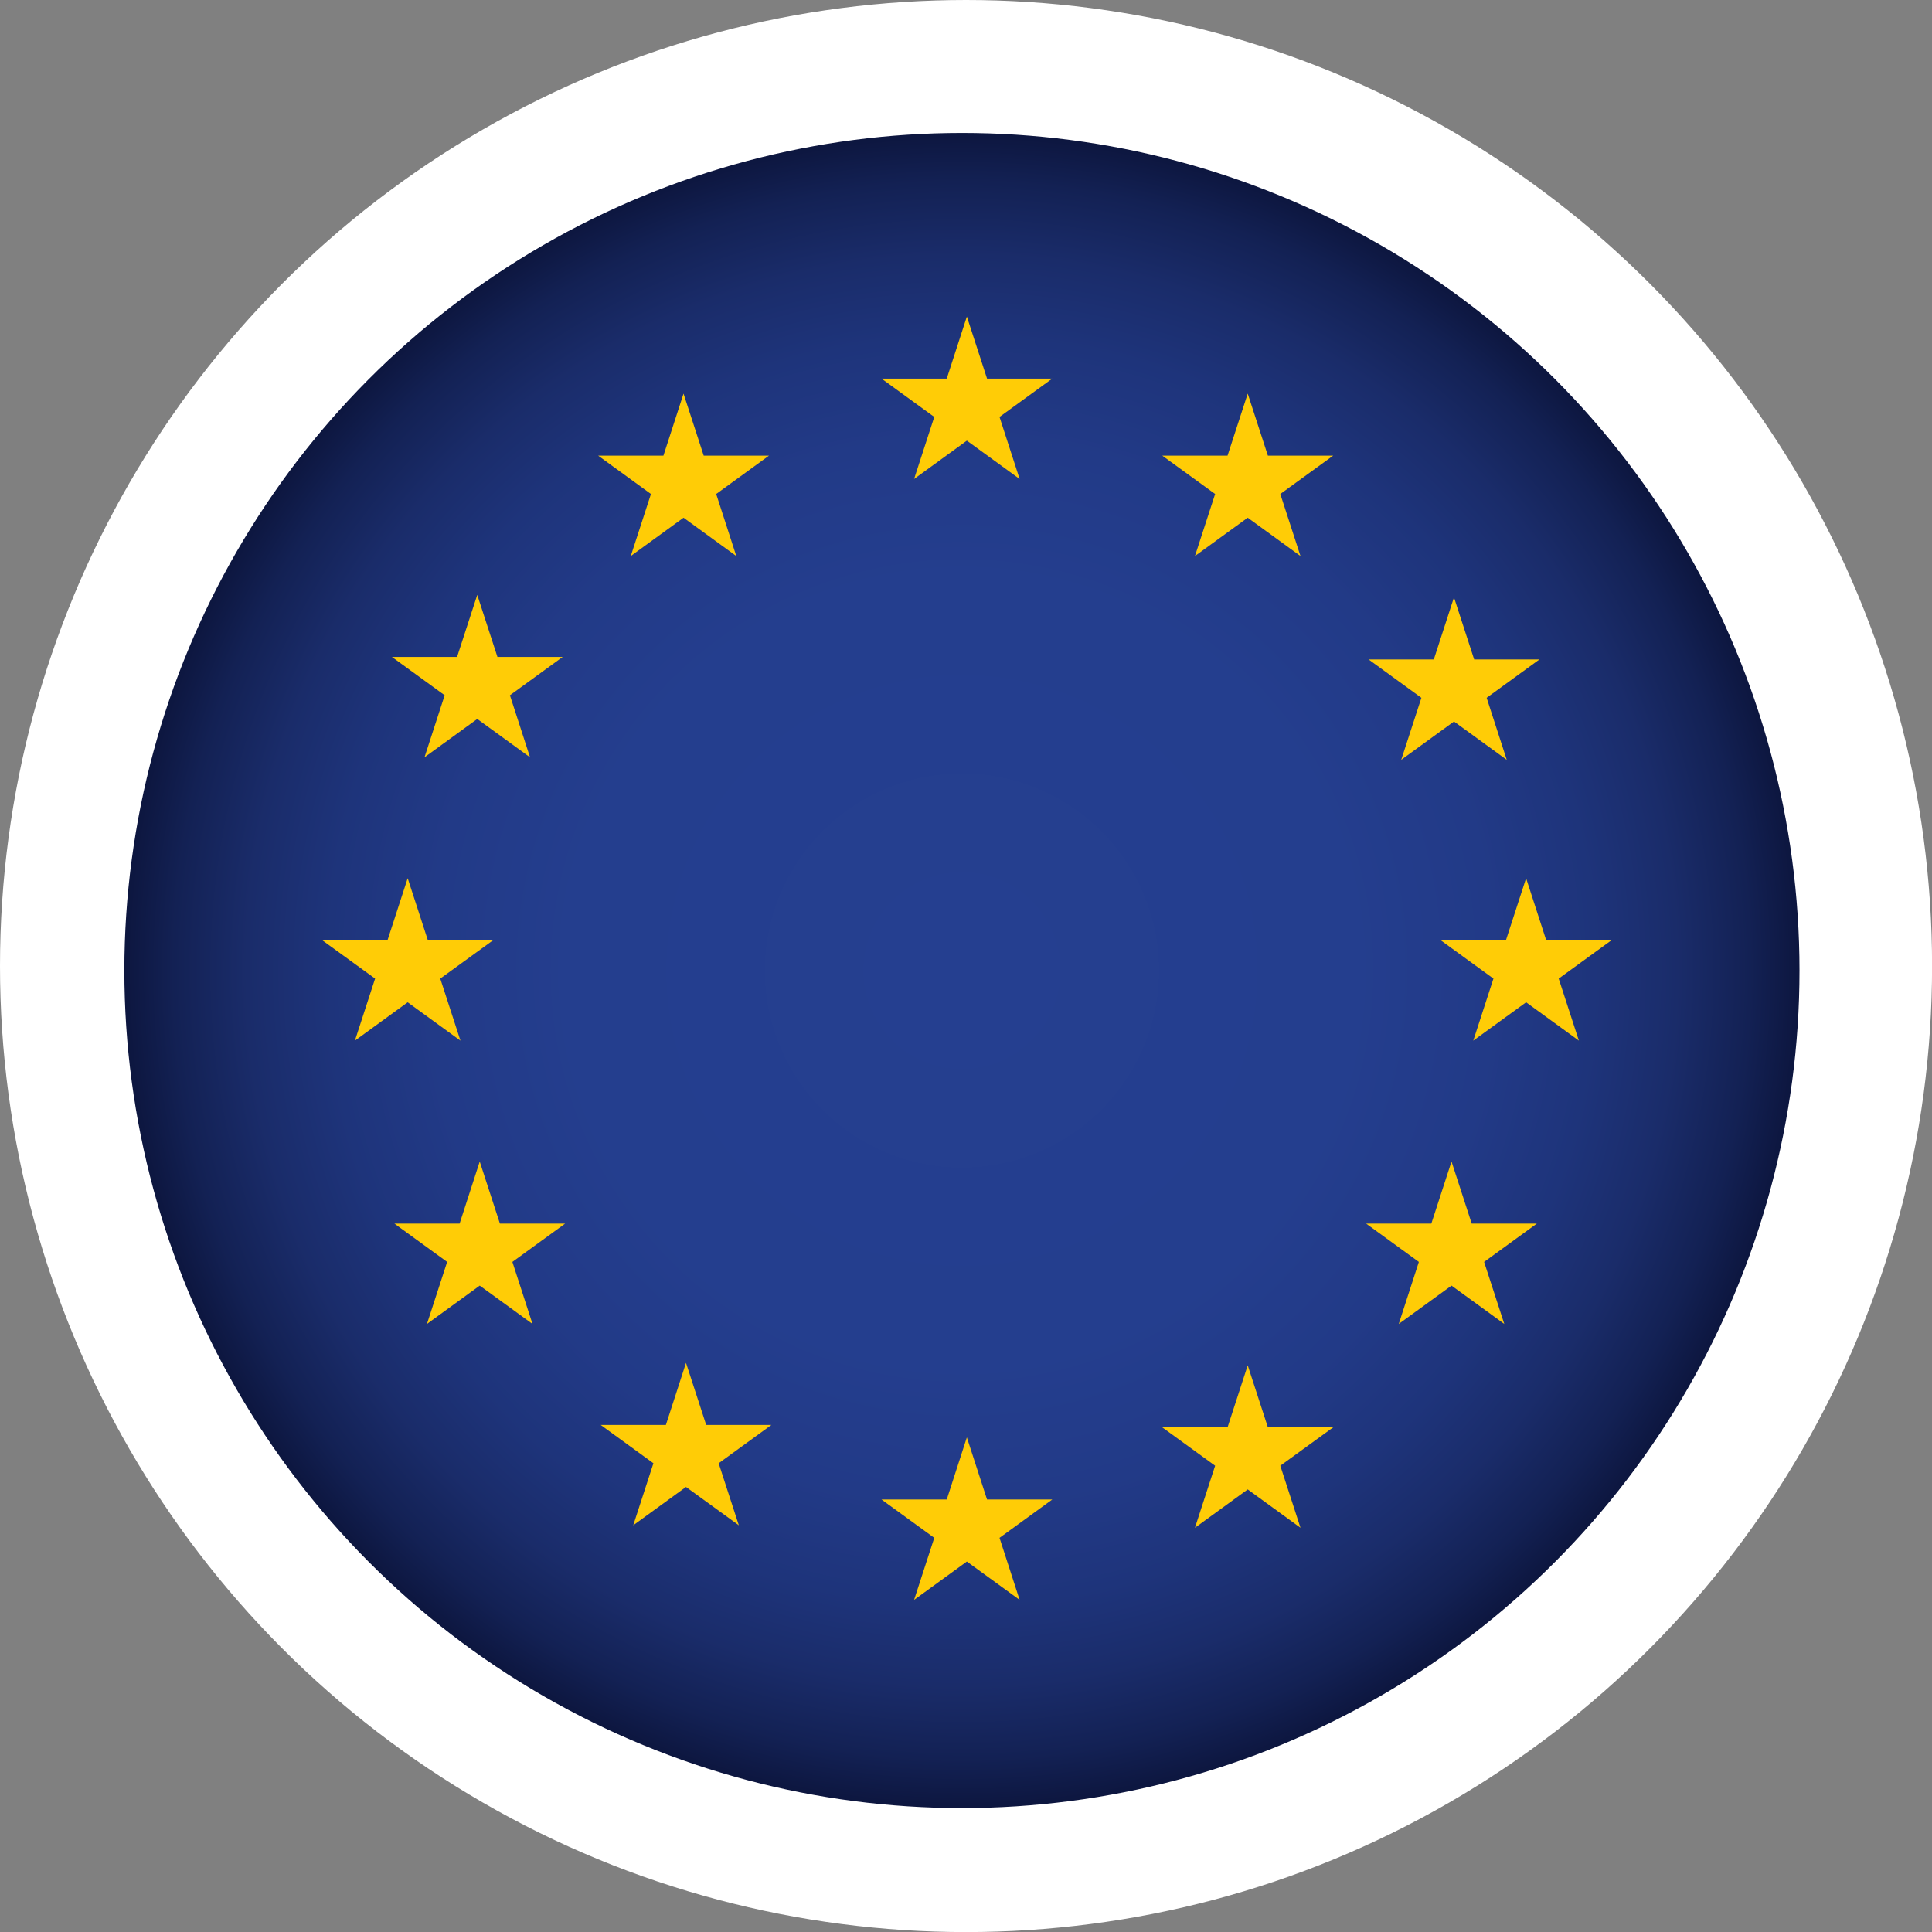 <svg xmlns="http://www.w3.org/2000/svg" viewBox="0 0 258.51 258.51"><rect x="0" y="0" width="258.51" height="258.51" fill="#808080" stroke="none"/><defs><radialGradient id="b" cx="128.71" cy="129.86" fx="128.71" fy="129.86" r="122.65" gradientUnits="userSpaceOnUse"><stop offset="0" stop-color="#253f90"/><stop offset=".43" stop-color="#243e8e"/><stop offset=".58" stop-color="#223a87"/><stop offset=".69" stop-color="#1e347b"/><stop offset=".78" stop-color="#1a2c6a"/><stop offset=".86" stop-color="#132154"/><stop offset=".93" stop-color="#0b1339"/><stop offset=".99" stop-color="#020319"/><stop offset="1" stop-color="#000012"/></radialGradient><clipPath id="a"><circle cx="128.71" cy="129.86" r="112.07" stroke-width="0" fill="none"/></clipPath></defs><circle cx="129.26" cy="129.26" r="129.26" fill="#fff" stroke-width="0"/><g clip-path="url(#a)"><circle cx="128.71" cy="129.86" r="122.65" fill="url(#b)" stroke-width="0"/></g><path d="M129.37 42.36l2.7 8.3h8.73l-7.06 5.13 2.69 8.3-7.06-5.13-7.06 5.13 2.7-8.3-7.06-5.13h8.73l2.69-8.3zm37.58 10.31l2.7 8.3h8.73l-7.07 5.13 2.7 8.3-7.06-5.13-7.06 5.13 2.7-8.3-7.07-5.13h8.73l2.7-8.3zm27.6 27.26l2.7 8.31h8.73l-7.06 5.13 2.69 8.3-7.06-5.13-7.06 5.13 2.7-8.3-7.06-5.13h8.72l2.7-8.31zm9.65 37.58l2.69 8.3h8.73l-7.06 5.13 2.7 8.3-7.06-5.13-7.07 5.13 2.7-8.3-7.06-5.13h8.73l2.7-8.3zm-9.98 37.91l2.7 8.3h8.72l-7.06 5.13 2.7 8.3-7.06-5.13-7.06 5.13 2.69-8.3-7.06-5.13h8.73l2.7-8.3zm-27.27 27.27l2.7 8.3h8.73l-7.07 5.13 2.7 8.3-7.06-5.13-7.06 5.13 2.7-8.3-7.07-5.13h8.73l2.7-8.3zm-37.58 9.64l2.7 8.31h8.73l-7.06 5.13 2.69 8.3-7.06-5.13-7.06 5.13 2.7-8.3-7.06-5.13h8.73l2.69-8.31zm-37.58-9.97l2.7 8.3h8.73l-7.06 5.13 2.7 8.3-7.07-5.13-7.06 5.13 2.7-8.3-7.06-5.13h8.73l2.69-8.3zm-27.6-26.94l2.7 8.3h8.73l-7.06 5.13 2.69 8.3-7.06-5.13-7.06 5.13 2.7-8.3-7.06-5.13h8.73l2.69-8.3zm-9.64-37.91l2.7 8.3h8.73l-7.07 5.13 2.7 8.3-7.06-5.13-7.06 5.13 2.7-8.3-7.07-5.13h8.73l2.7-8.3zm9.31-37.91l2.7 8.3h8.73l-7.06 5.13 2.69 8.3-7.06-5.13-7.06 5.13 2.7-8.3-7.06-5.13h8.72l2.7-8.3zm27.6-26.93l2.7 8.3h8.73l-7.06 5.13 2.69 8.3-7.06-5.13-7.06 5.13 2.7-8.3-7.06-5.13h8.73l2.69-8.3z" stroke-width="0" fill="#ffcc06"/></svg>